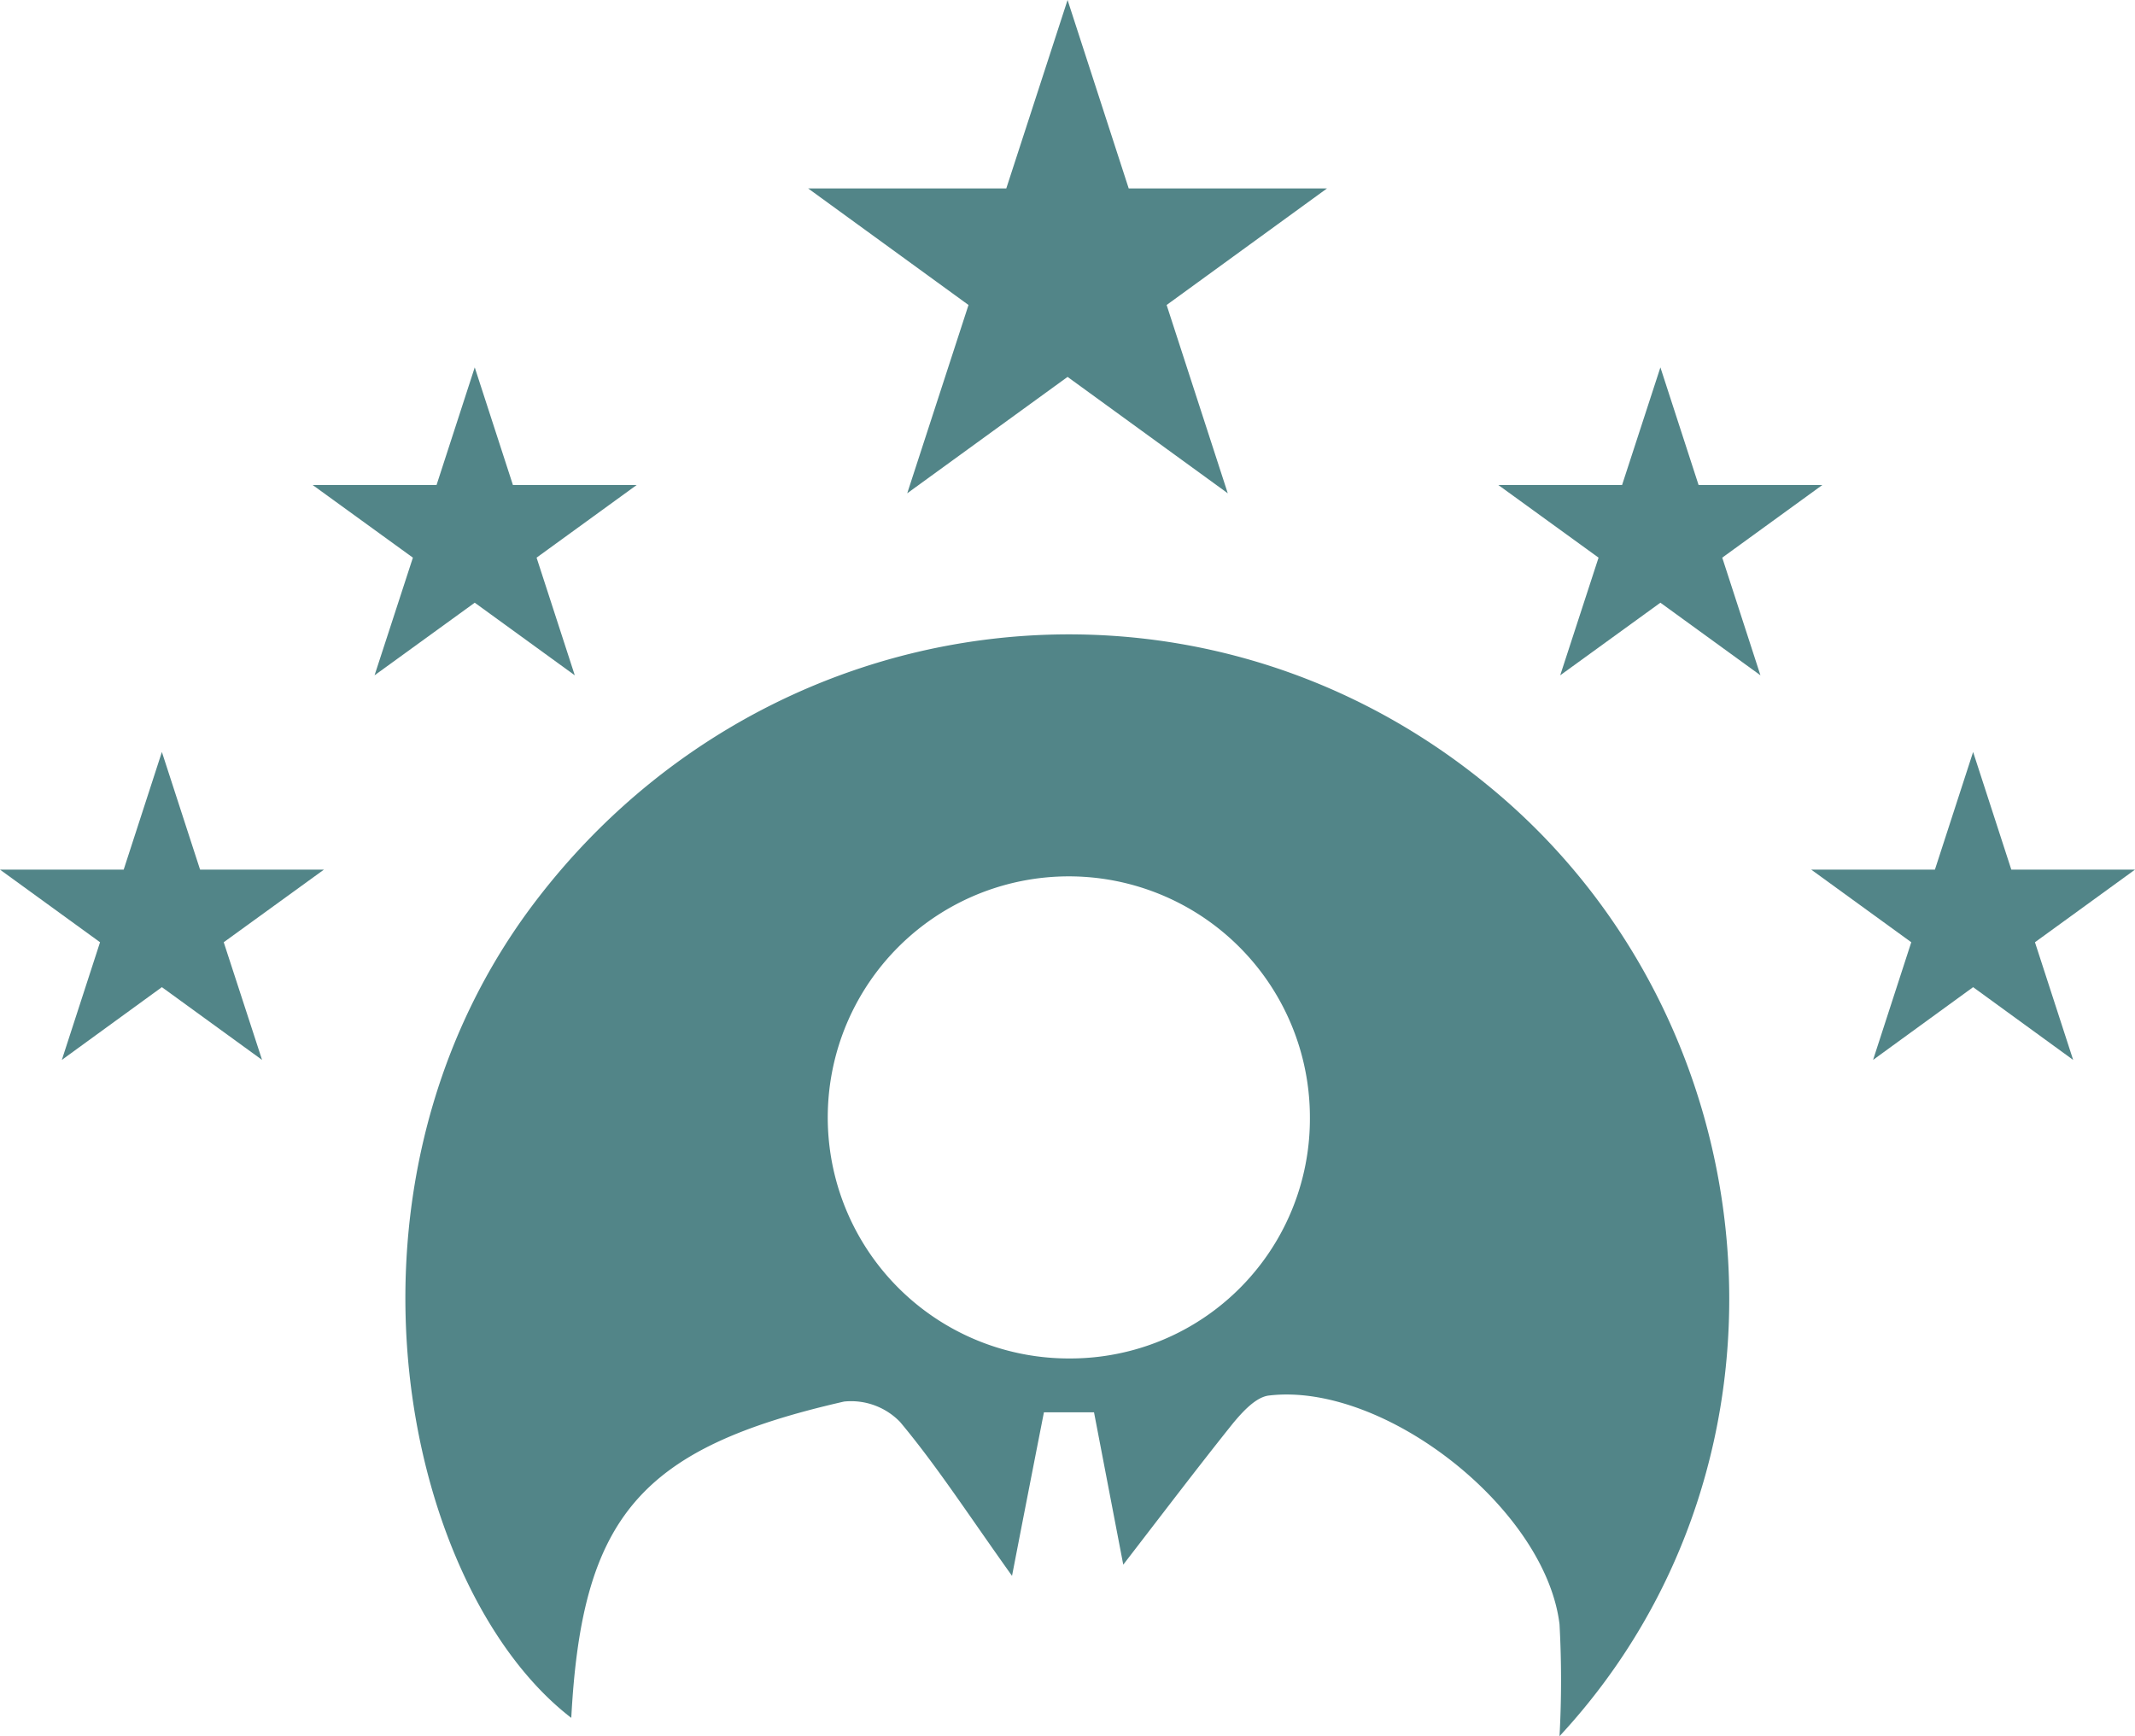 <svg id="Layer_1" data-name="Layer 1" xmlns="http://www.w3.org/2000/svg" viewBox="0 0 152.59 124.1"><defs><style>.cls-1{fill:#528588;}</style></defs><path class="cls-1" d="M116.16,143.05a73.39,73.39,0,0,0,0-8c-1-8.26-12.53-17.33-20.77-16.35-.94.11-1.9,1.18-2.58,2-2.4,3-4.68,6-7.83,10.09l-2.09-10.89H79.31c-.71,3.62-1.39,7.09-2.28,11.69-3.12-4.37-5.36-7.84-8-11a4.87,4.87,0,0,0-4-1.46c-14.58,3.32-18.74,8.23-19.5,22.61-11.82-9.08-18-37.27-3.07-57.68C58.77,61.88,89.7,57.66,110.93,75,131.55,91.73,134.44,123.35,116.16,143.05ZM98.32,98.89a17.23,17.23,0,1,0-17.11,17.16A17.13,17.13,0,0,0,98.32,98.89Z" transform="translate(-4.7 -18.95)"/><polygon class="cls-1" points="76.3 0 80.67 13.47 94.84 13.47 83.38 21.8 87.75 35.26 76.3 26.94 64.84 35.26 69.22 21.8 57.76 13.47 71.92 13.47 76.3 0"/><polygon class="cls-1" points="33.93 26.26 36.66 34.67 45.5 34.67 38.35 39.86 41.08 48.27 33.93 43.08 26.77 48.27 29.51 39.86 22.35 34.67 31.2 34.67 33.93 26.26"/><polygon class="cls-1" points="11.57 53.75 14.3 62.16 23.15 62.16 15.99 67.35 18.73 75.76 11.57 70.56 4.42 75.76 7.15 67.35 0 62.16 8.84 62.16 11.57 53.75"/><polygon class="cls-1" points="118.67 26.26 121.4 34.67 130.24 34.67 123.09 39.86 125.82 48.27 118.67 43.08 111.51 48.27 114.25 39.86 107.09 34.67 115.93 34.67 118.67 26.26"/><polygon class="cls-1" points="141.02 53.75 143.75 62.16 152.59 62.16 145.44 67.35 148.17 75.76 141.02 70.56 133.87 75.76 136.6 67.35 129.45 62.16 138.29 62.16 141.02 53.75"/></svg>